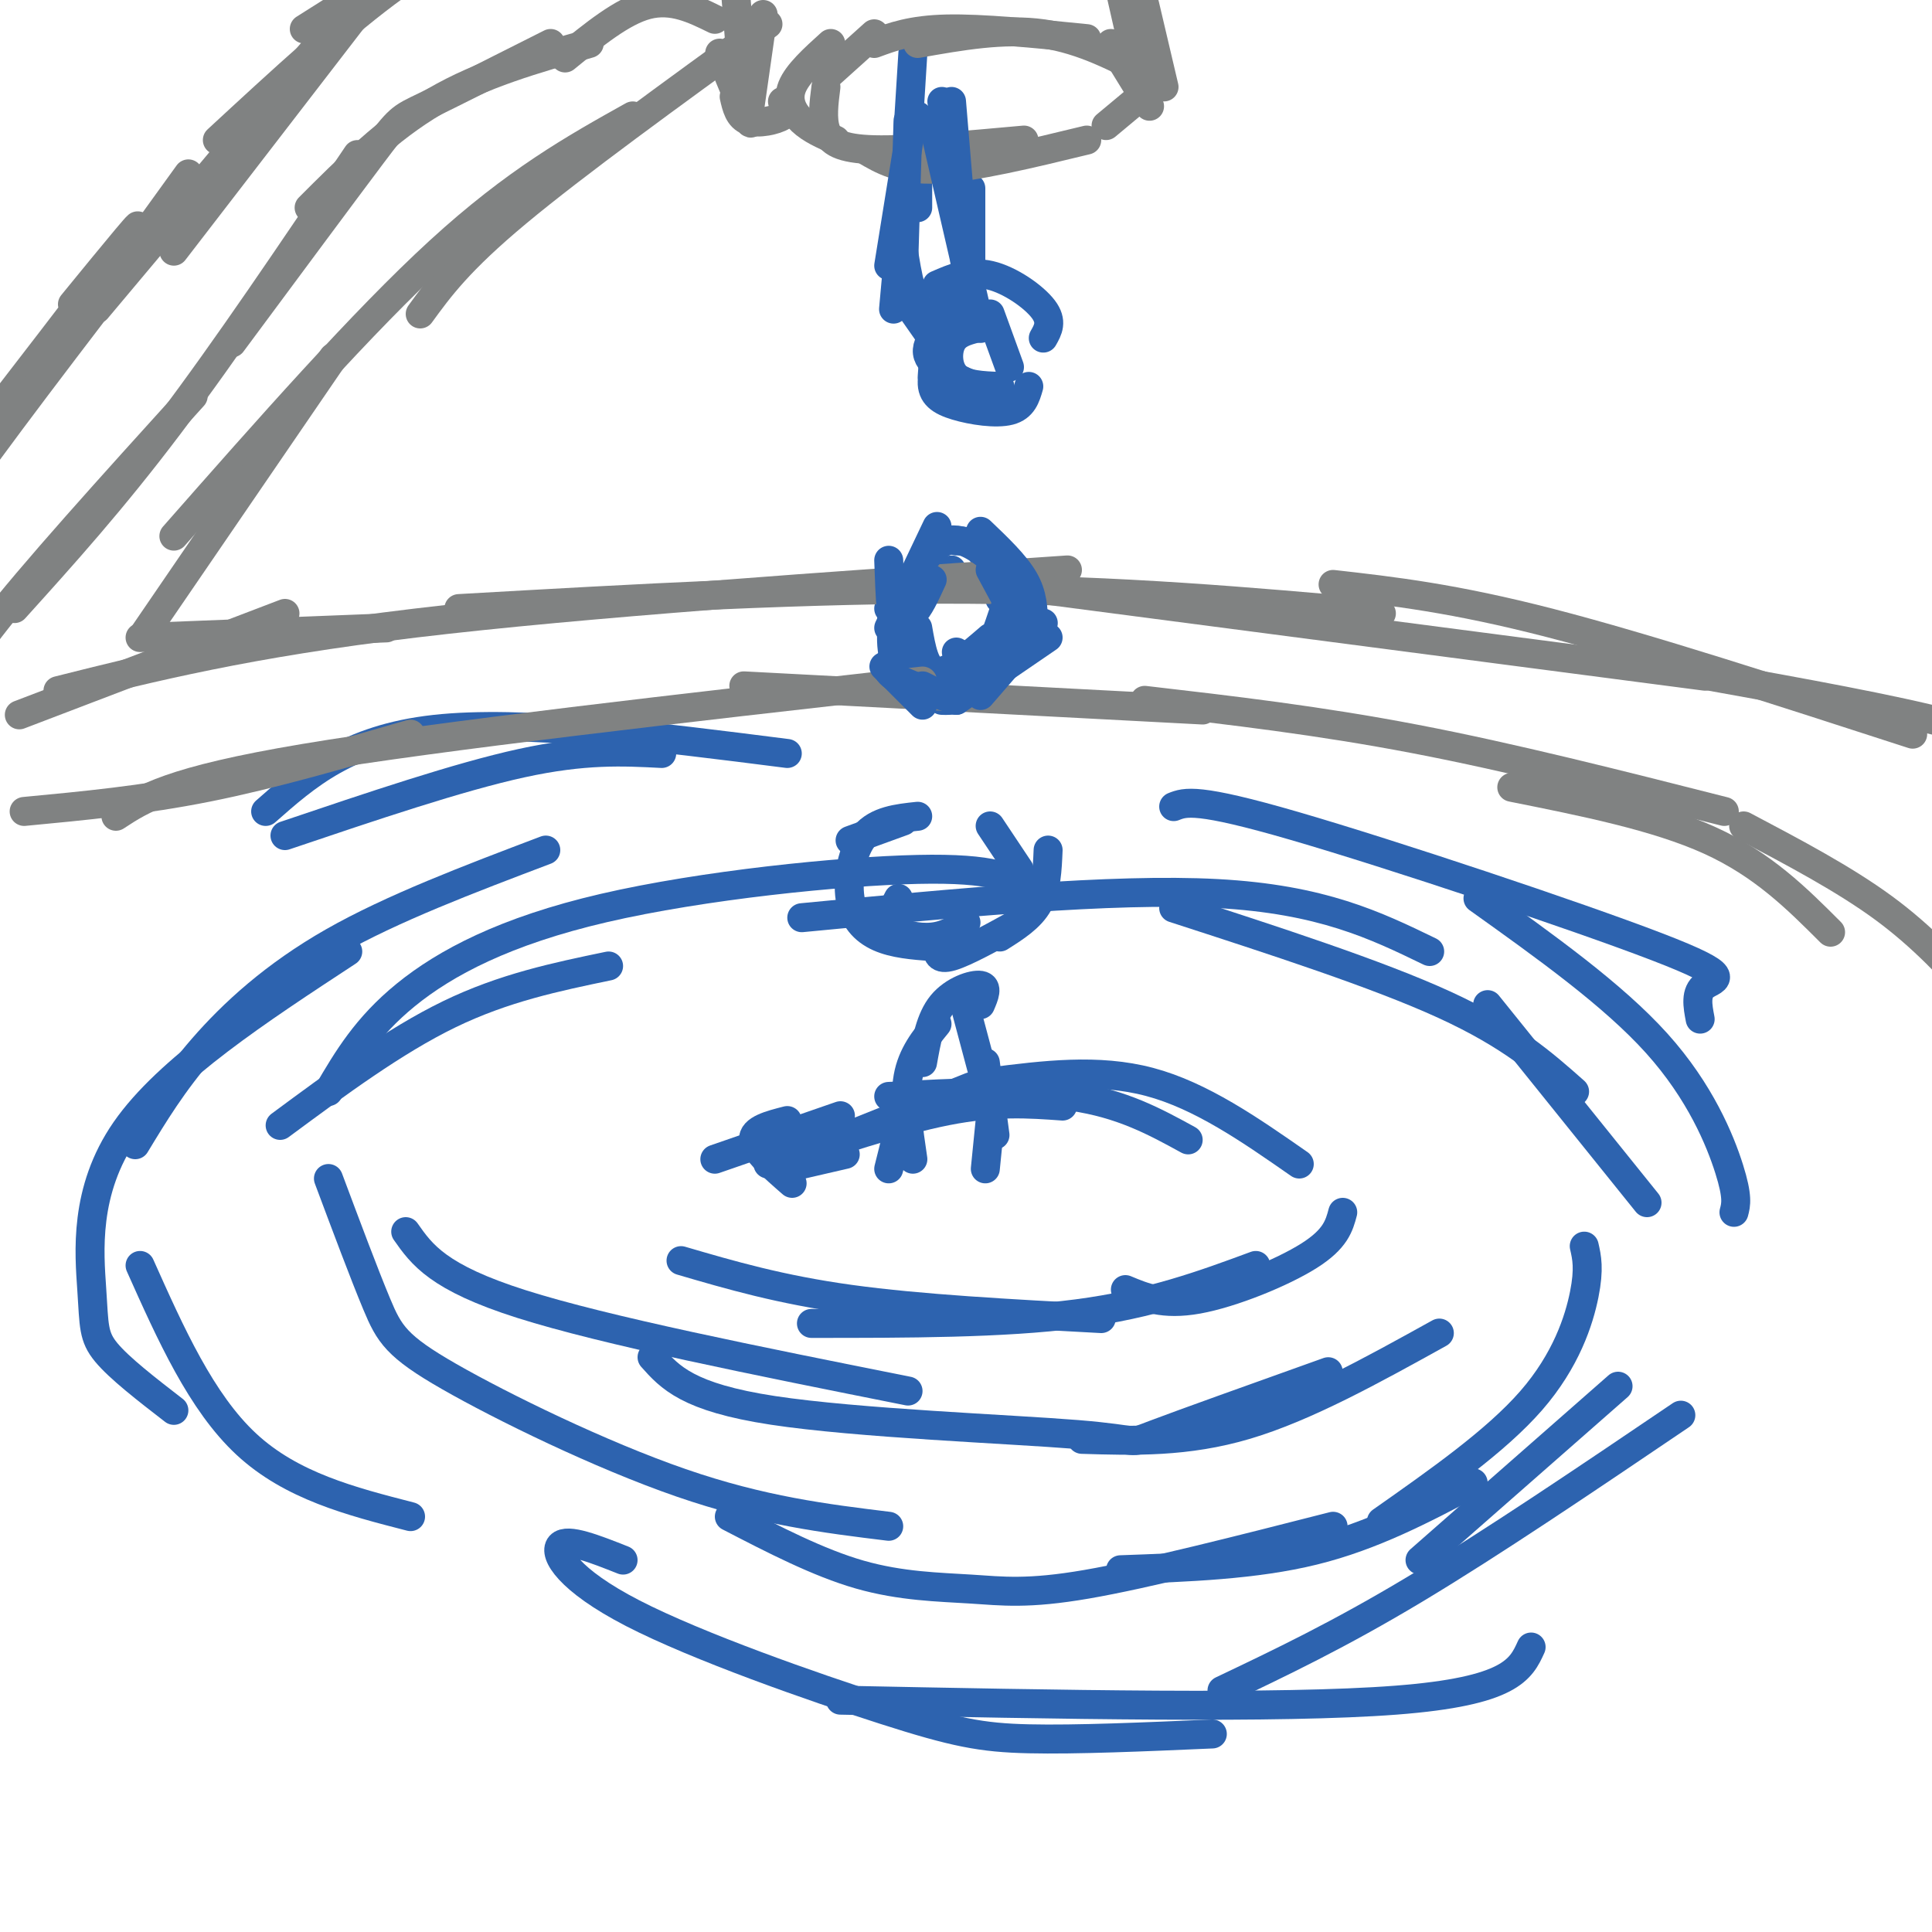 <svg viewBox='0 0 400 400' version='1.1' xmlns='http://www.w3.org/2000/svg' xmlns:xlink='http://www.w3.org/1999/xlink'><g fill='none' stroke='rgb(45,99,175)' stroke-width='6' stroke-linecap='round' stroke-linejoin='round'><path d='M68,244c3.702,9.893 7.405,19.786 10,26c2.595,6.214 4.083,8.750 15,15c10.917,6.250 31.262,16.214 48,22c16.738,5.786 29.869,7.393 43,9'/><path d='M151,314c9.220,4.774 18.440,9.548 27,12c8.560,2.452 16.458,2.583 23,3c6.542,0.417 11.726,1.119 24,-1c12.274,-2.119 31.637,-7.060 51,-12'/><path d='M232,325c13.917,-0.500 27.833,-1.000 40,-4c12.167,-3.000 22.583,-8.500 33,-14'/><path d='M286,315c11.867,-8.333 23.733,-16.667 31,-25c7.267,-8.333 9.933,-16.667 11,-22c1.067,-5.333 0.533,-7.667 0,-10'/><path d='M58,233c11.833,-8.750 23.667,-17.500 35,-23c11.333,-5.500 22.167,-7.750 33,-10'/><path d='M68,226c3.923,-6.679 7.845,-13.357 16,-20c8.155,-6.643 20.542,-13.250 41,-18c20.458,-4.750 48.988,-7.643 65,-8c16.012,-0.357 19.506,1.821 23,4'/><path d='M166,190c32.167,-3.083 64.333,-6.167 86,-5c21.667,1.167 32.833,6.583 44,12'/><path d='M243,188c21.083,6.833 42.167,13.667 56,20c13.833,6.333 20.417,12.167 27,18'/><path d='M308,208c0.000,0.000 33.000,41.000 33,41'/><path d='M141,261c10.250,3.000 20.500,6.000 35,8c14.500,2.000 33.250,3.000 52,4'/><path d='M168,274c19.833,0.000 39.667,0.000 55,-2c15.333,-2.000 26.167,-6.000 37,-10'/><path d='M233,267c3.933,1.644 7.867,3.289 15,2c7.133,-1.289 17.467,-5.511 23,-9c5.533,-3.489 6.267,-6.244 7,-9'/><path d='M162,242c0.000,0.000 13.000,-3.000 13,-3'/><path d='M164,245c-3.917,-3.417 -7.833,-6.833 -8,-9c-0.167,-2.167 3.417,-3.083 7,-4'/><path d='M148,240c0.000,0.000 26.000,-9.000 26,-9'/><path d='M161,241c0.000,0.000 40.000,-16.000 40,-16'/><path d='M159,241c13.417,-4.500 26.833,-9.000 37,-11c10.167,-2.000 17.083,-1.500 24,-1'/><path d='M184,227c13.833,-0.750 27.667,-1.500 38,0c10.333,1.500 17.167,5.250 24,9'/><path d='M205,224c11.167,-1.417 22.333,-2.833 33,0c10.667,2.833 20.833,9.917 31,17'/><path d='M184,242c0.000,0.000 4.000,-16.000 4,-16'/><path d='M189,240c-0.917,-6.167 -1.833,-12.333 -1,-17c0.833,-4.667 3.417,-7.833 6,-11'/><path d='M191,220c0.800,-4.533 1.600,-9.067 4,-12c2.400,-2.933 6.400,-4.267 8,-4c1.600,0.267 0.800,2.133 0,4'/><path d='M200,209c0.000,0.000 4.000,15.000 4,15'/><path d='M204,220c0.000,0.000 2.000,15.000 2,15'/><path d='M205,232c0.000,0.000 -1.000,10.000 -1,10'/><path d='M176,174c0.000,0.000 11.000,-4.000 11,-4'/><path d='M190,169c-4.196,0.446 -8.393,0.893 -11,4c-2.607,3.107 -3.625,8.875 -3,13c0.625,4.125 2.893,6.607 6,8c3.107,1.393 7.054,1.696 11,2'/><path d='M186,186c-1.156,2.244 -2.311,4.489 -1,6c1.311,1.511 5.089,2.289 8,2c2.911,-0.289 4.956,-1.644 7,-3'/><path d='M194,196c0.083,1.417 0.167,2.833 3,2c2.833,-0.833 8.417,-3.917 14,-7'/><path d='M207,194c3.167,-2.000 6.333,-4.000 8,-7c1.667,-3.000 1.833,-7.000 2,-11'/><path d='M211,180c0.000,0.000 -6.000,-9.000 -6,-9'/><path d='M184,126c0.000,0.000 0.000,0.000 0,0'/><path d='M197,118c-3.863,0.869 -7.726,1.738 -10,5c-2.274,3.262 -2.958,8.917 -2,13c0.958,4.083 3.560,6.595 7,7c3.440,0.405 7.720,-1.298 12,-3'/><path d='M190,130c0.750,4.333 1.500,8.667 4,9c2.500,0.333 6.750,-3.333 11,-7'/><path d='M198,135c0.511,1.622 1.022,3.244 2,4c0.978,0.756 2.422,0.644 4,-1c1.578,-1.644 3.289,-4.822 5,-8'/><path d='M207,124c-1.250,-4.000 -2.500,-8.000 -4,-10c-1.500,-2.000 -3.250,-2.000 -5,-2'/><path d='M202,112c3.167,2.917 6.333,5.833 8,9c1.667,3.167 1.833,6.583 2,10'/><path d='M194,64c0.000,0.000 -1.000,14.000 -1,14'/><path d='M202,68c-2.022,0.533 -4.044,1.067 -5,3c-0.956,1.933 -0.844,5.267 1,7c1.844,1.733 5.422,1.867 9,2'/><path d='M197,68c-1.952,4.143 -3.905,8.286 -4,11c-0.095,2.714 1.667,4.000 5,5c3.333,1.000 8.238,1.714 11,1c2.762,-0.714 3.381,-2.857 4,-5'/><path d='M200,63c-4.167,3.583 -8.333,7.167 -8,10c0.333,2.833 5.167,4.917 10,7'/><path d='M194,59c3.422,-1.489 6.844,-2.978 11,-2c4.156,0.978 9.044,4.422 11,7c1.956,2.578 0.978,4.289 0,6'/><path d='M205,65c0.000,0.000 4.000,11.000 4,11'/><path d='M189,11c0.000,0.000 -1.000,16.000 -1,16'/><path d='M190,24c0.000,0.000 0.000,19.000 0,19'/><path d='M186,44c0.833,6.583 1.667,13.167 3,17c1.333,3.833 3.167,4.917 5,6'/><path d='M188,63c0.000,0.000 7.000,10.000 7,10'/><path d='M195,70c0.000,0.000 5.000,-12.000 5,-12'/><path d='M201,63c0.000,0.000 0.000,-24.000 0,-24'/><path d='M200,47c0.000,0.000 -5.000,-26.000 -5,-26'/></g>
<g fill='none' stroke='rgb(128,130,130)' stroke-width='6' stroke-linecap='round' stroke-linejoin='round'><path d='M181,7c0.000,0.000 -10.000,9.000 -10,9'/><path d='M172,9c-3.444,3.111 -6.889,6.222 -8,9c-1.111,2.778 0.111,5.222 2,7c1.889,1.778 4.444,2.889 7,4'/><path d='M171,18c-0.422,3.311 -0.844,6.622 0,9c0.844,2.378 2.956,3.822 10,4c7.044,0.178 19.022,-0.911 31,-2'/><path d='M179,31c3.667,2.167 7.333,4.333 15,4c7.667,-0.333 19.333,-3.167 31,-6'/><path d='M181,9c3.833,-1.417 7.667,-2.833 15,-3c7.333,-0.167 18.167,0.917 29,2'/><path d='M190,9c8.917,-1.583 17.833,-3.167 26,-2c8.167,1.167 15.583,5.083 23,9'/><path d='M230,9c0.000,0.000 8.000,13.000 8,13'/><path d='M235,21c0.000,0.000 -6.000,5.000 -6,5'/></g>
<g fill='none' stroke='rgb(45,99,175)' stroke-width='6' stroke-linecap='round' stroke-linejoin='round'><path d='M187,42c0.000,0.000 -2.000,22.000 -2,22'/><path d='M189,24c0.000,0.000 -5.000,31.000 -5,31'/><path d='M188,25c0.000,0.000 -1.000,33.000 -1,33'/><path d='M197,21c0.000,0.000 3.000,36.000 3,36'/><path d='M194,29c0.000,0.000 9.000,39.000 9,39'/></g>
<g fill='none' stroke='rgb(128,130,130)' stroke-width='6' stroke-linecap='round' stroke-linejoin='round'><path d='M149,11c2.500,6.167 5.000,12.333 6,14c1.000,1.667 0.500,-1.167 0,-4'/><path d='M152,20c0.489,2.156 0.978,4.311 3,5c2.022,0.689 5.578,-0.089 7,-1c1.422,-0.911 0.711,-1.956 0,-3'/><path d='M155,24c0.000,0.000 3.000,-21.000 3,-21'/><path d='M154,19c0.000,0.000 -2.000,-24.000 -2,-24'/><path d='M241,18c0.000,0.000 -4.000,-17.000 -4,-17'/><path d='M236,16c0.000,0.000 -5.000,-22.000 -5,-22'/><path d='M148,4c-4.417,-2.167 -8.833,-4.333 -14,-3c-5.167,1.333 -11.083,6.167 -17,11'/><path d='M122,9c-11.167,3.167 -22.333,6.333 -32,12c-9.667,5.667 -17.833,13.833 -26,22'/><path d='M114,9c-10.400,5.244 -20.800,10.489 -26,13c-5.200,2.511 -5.200,2.289 -11,10c-5.800,7.711 -17.400,23.356 -29,39'/><path d='M159,5c-20.000,14.500 -40.000,29.000 -52,39c-12.000,10.000 -16.000,15.500 -20,21'/><path d='M131,24c-12.083,6.750 -24.167,13.500 -40,28c-15.833,14.500 -35.417,36.750 -55,59'/><path d='M69,74c0.000,0.000 -39.000,57.000 -39,57'/><path d='M74,32c-13.583,20.167 -27.167,40.333 -39,56c-11.833,15.667 -21.917,26.833 -32,38'/><path d='M40,82c-16.833,18.583 -33.667,37.167 -42,48c-8.333,10.833 -8.167,13.917 -8,17'/><path d='M13,72c0.000,0.000 26.000,-36.000 26,-36'/><path d='M15,63c8.583,-10.500 17.167,-21.000 12,-14c-5.167,7.000 -24.083,31.500 -43,56'/><path d='M32,48c-17.000,22.167 -34.000,44.333 -42,56c-8.000,11.667 -7.000,12.833 -6,14'/><path d='M20,64c0.000,0.000 47.000,-56.000 47,-56'/><path d='M36,52c0.000,0.000 47.000,-61.000 47,-61'/><path d='M45,29c13.250,-12.250 26.500,-24.500 37,-32c10.500,-7.500 18.250,-10.250 26,-13'/><path d='M63,6c24.333,-15.422 48.667,-30.844 61,-37c12.333,-6.156 12.667,-3.044 13,-1c0.333,2.044 0.667,3.022 1,4'/><path d='M29,132c0.000,0.000 51.000,-2.000 51,-2'/><path d='M4,148c0.000,0.000 55.000,-21.000 55,-21'/><path d='M12,143c19.583,-4.917 39.167,-9.833 74,-14c34.833,-4.167 84.917,-7.583 135,-11'/><path d='M95,126c36.583,-2.083 73.167,-4.167 105,-4c31.833,0.167 58.917,2.583 86,5'/><path d='M200,120c0.000,0.000 153.000,20.000 153,20'/><path d='M276,121c12.500,1.417 25.000,2.833 45,8c20.000,5.167 47.500,14.083 75,23'/><path d='M354,140c19.000,3.417 38.000,6.833 50,10c12.000,3.167 17.000,6.083 22,9'/></g>
<g fill='none' stroke='rgb(45,99,175)' stroke-width='6' stroke-linecap='round' stroke-linejoin='round'><path d='M194,109c0.000,0.000 -10.000,21.000 -10,21'/><path d='M184,116c0.250,7.250 0.500,14.500 2,19c1.500,4.500 4.250,6.250 7,8'/><path d='M186,125c0.917,1.417 1.833,2.833 3,2c1.167,-0.833 2.583,-3.917 4,-7'/><path d='M186,125c3.167,-5.917 6.333,-11.833 10,-13c3.667,-1.167 7.833,2.417 12,6'/><path d='M203,110c3.583,3.417 7.167,6.833 9,10c1.833,3.167 1.917,6.083 2,9'/><path d='M205,118c0.000,0.000 7.000,13.000 7,13'/><path d='M210,120c-2.750,8.417 -5.500,16.833 -8,21c-2.500,4.167 -4.750,4.083 -7,4'/><path d='M129,323c-5.796,-2.297 -11.592,-4.593 -13,-3c-1.408,1.593 1.571,7.077 15,14c13.429,6.923 37.308,15.287 52,20c14.692,4.713 20.198,5.775 30,6c9.802,0.225 23.901,-0.388 38,-1'/><path d='M174,352c45.583,0.917 91.167,1.833 115,0c23.833,-1.833 25.917,-6.417 28,-11'/><path d='M253,350c12.083,-5.750 24.167,-11.500 40,-21c15.833,-9.500 35.417,-22.750 55,-36'/><path d='M294,323c0.000,0.000 41.000,-36.000 41,-36'/><path d='M84,255c3.333,4.750 6.667,9.500 24,15c17.333,5.500 48.667,11.750 80,18'/><path d='M135,281c3.702,4.161 7.405,8.321 25,11c17.595,2.679 49.083,3.875 63,5c13.917,1.125 10.262,2.179 16,0c5.738,-2.179 20.869,-7.589 36,-13'/><path d='M224,298c10.833,0.333 21.667,0.667 34,-3c12.333,-3.667 26.167,-11.333 40,-19'/><path d='M113,176c-15.889,6.022 -31.778,12.044 -44,19c-12.222,6.956 -20.778,14.844 -27,22c-6.222,7.156 -10.111,13.578 -14,20'/><path d='M72,197c-18.643,12.220 -37.286,24.440 -46,37c-8.714,12.560 -7.500,25.458 -7,33c0.500,7.542 0.286,9.726 3,13c2.714,3.274 8.357,7.637 14,12'/><path d='M29,262c6.333,14.167 12.667,28.333 22,37c9.333,8.667 21.667,11.833 34,15'/><path d='M59,173c18.000,-6.083 36.000,-12.167 49,-15c13.000,-2.833 21.000,-2.417 29,-2'/><path d='M55,168c8.500,-7.500 17.000,-15.000 35,-17c18.000,-2.000 45.500,1.500 73,5'/><path d='M243,167c2.387,-0.940 4.774,-1.881 25,4c20.226,5.881 58.292,18.583 75,25c16.708,6.417 12.060,6.548 10,8c-2.060,1.452 -1.530,4.226 -1,7'/><path d='M306,186c13.978,9.978 27.956,19.956 37,30c9.044,10.044 13.156,20.156 15,26c1.844,5.844 1.422,7.422 1,9'/></g>
<g fill='none' stroke='rgb(128,130,130)' stroke-width='6' stroke-linecap='round' stroke-linejoin='round'><path d='M5,168c12.333,-1.167 24.667,-2.333 38,-5c13.333,-2.667 27.667,-6.833 42,-11'/><path d='M24,169c5.583,-3.667 11.167,-7.333 39,-12c27.833,-4.667 77.917,-10.333 128,-16'/><path d='M154,142c0.000,0.000 95.000,5.000 95,5'/><path d='M237,145c18.000,2.083 36.000,4.167 56,8c20.000,3.833 42.000,9.417 64,15'/><path d='M313,163c15.000,3.000 30.000,6.000 41,11c11.000,5.000 18.000,12.000 25,19'/><path d='M361,171c10.417,5.500 20.833,11.000 29,17c8.167,6.000 14.083,12.500 20,19'/></g>
<g fill='none' stroke='rgb(45,99,175)' stroke-width='6' stroke-linecap='round' stroke-linejoin='round'><path d='M183,138c0.000,0.000 8.000,8.000 8,8'/><path d='M185,136c-1.083,1.250 -2.167,2.500 0,4c2.167,1.500 7.583,3.250 13,5'/><path d='M191,142c2.417,1.250 4.833,2.500 7,2c2.167,-0.500 4.083,-2.750 6,-5'/><path d='M198,145c0.000,0.000 19.000,-13.000 19,-13'/><path d='M203,144c0.000,0.000 13.000,-15.000 13,-15'/></g>
</svg>
